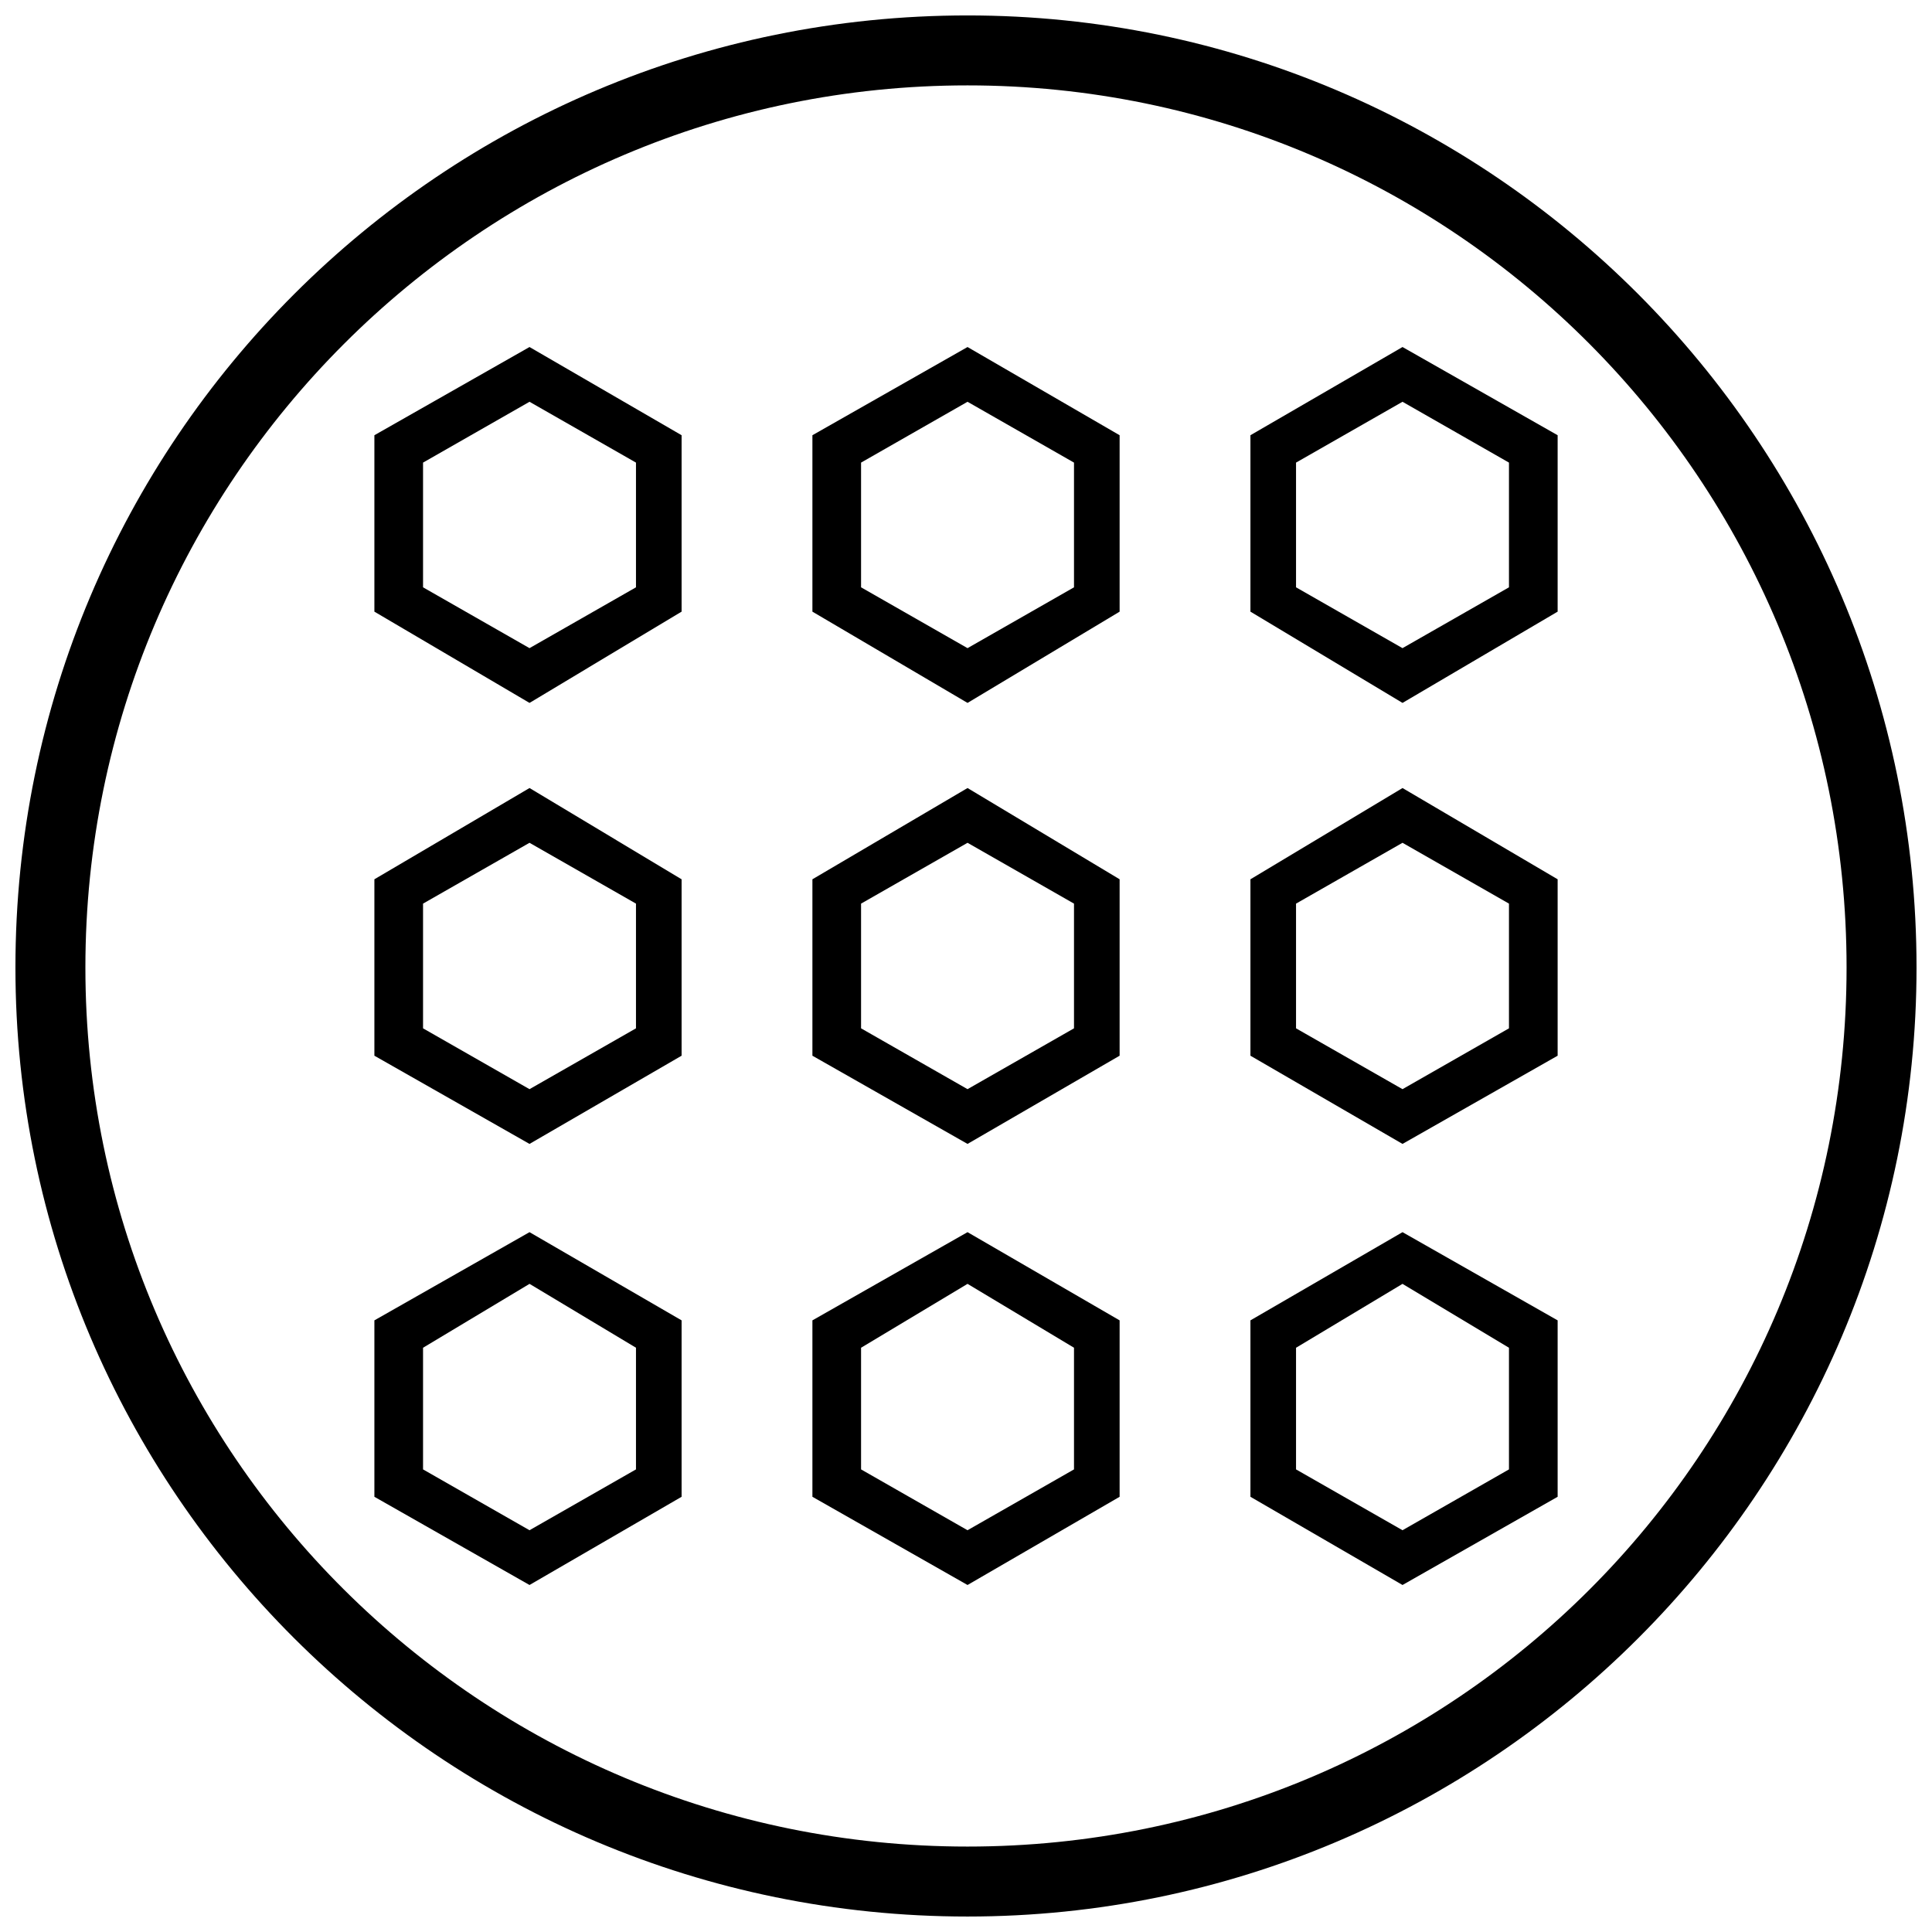 <?xml version="1.0" encoding="UTF-8"?>
<!-- The Best Svg Icon site in the world: iconSvg.co, Visit us! https://iconsvg.co -->
<svg width="800px" height="800px" version="1.1" viewBox="144 144 512 512" xmlns="http://www.w3.org/2000/svg">
 <defs>
  <clipPath id="a">
   <path d="m148.09 148.09h503.81v503.81h-503.81z"/>
  </clipPath>
 </defs>
 <g clip-path="url(#a)">
  <path d="m400.4 148.09c138.65 0 251.5 112.85 251.5 252.31 0 138.65-112.85 251.5-251.5 251.5-139.45 0-252.31-112.85-252.31-251.5 0-139.45 112.85-252.31 252.31-252.31zm0 18.539c128.98 0 232.96 104.79 232.96 233.77 0 128.98-103.98 232.96-232.96 232.96-128.98 0-233.77-103.98-233.77-232.96 0-128.98 104.79-233.77 233.77-233.77z" fill-rule="evenodd"/>
 </g>
 <path d="m324.63 259.34v46.754l-40.305 24.184-41.109-24.184v-46.754l41.109-23.375zm-12.09 7.254-28.215-16.121-28.215 16.121v33.051l28.215 16.121 28.215-16.121z"/>
 <path d="m440.71 259.34v46.754l-40.305 24.184-41.109-24.184v-46.754l41.109-23.375zm-12.09 7.254-28.215-16.121-28.215 16.121v33.051l28.215 16.121 28.215-16.121z"/>
 <path d="m556.79 259.34v46.754l-41.109 24.184-40.305-24.184v-46.754l40.305-23.375zm-12.898 7.254-28.215-16.121-28.215 16.121v33.051l28.215 16.121 28.215-16.121z"/>
 <path d="m324.63 377.02v46.754l-40.305 23.375-41.109-23.375v-46.754l41.109-24.184zm-12.09 6.449-28.215-16.121-28.215 16.121v33.051l28.215 16.121 28.215-16.121z"/>
 <path d="m324.63 493.91v46.754l-40.305 23.375-41.109-23.375v-46.754l41.109-23.375zm-12.09 7.254-28.215-16.93-28.215 16.93v32.242l28.215 16.121 28.215-16.121z"/>
 <path d="m440.71 377.02v46.754l-40.305 23.375-41.109-23.375v-46.754l41.109-24.184zm-12.09 6.449-28.215-16.121-28.215 16.121v33.051l28.215 16.121 28.215-16.121z"/>
 <path d="m440.71 493.91v46.754l-40.305 23.375-41.109-23.375v-46.754l41.109-23.375zm-12.09 7.254-28.215-16.93-28.215 16.93v32.242l28.215 16.121 28.215-16.121z"/>
 <path d="m556.79 377.02v46.754l-41.109 23.375-40.305-23.375v-46.754l40.305-24.184zm-12.898 6.449-28.215-16.121-28.215 16.121v33.051l28.215 16.121 28.215-16.121z"/>
 <path d="m556.79 493.91v46.754l-41.109 23.375-40.305-23.375v-46.754l40.305-23.375zm-12.898 7.254-28.215-16.93-28.215 16.93v32.242l28.215 16.121 28.215-16.121z"/>
</svg>